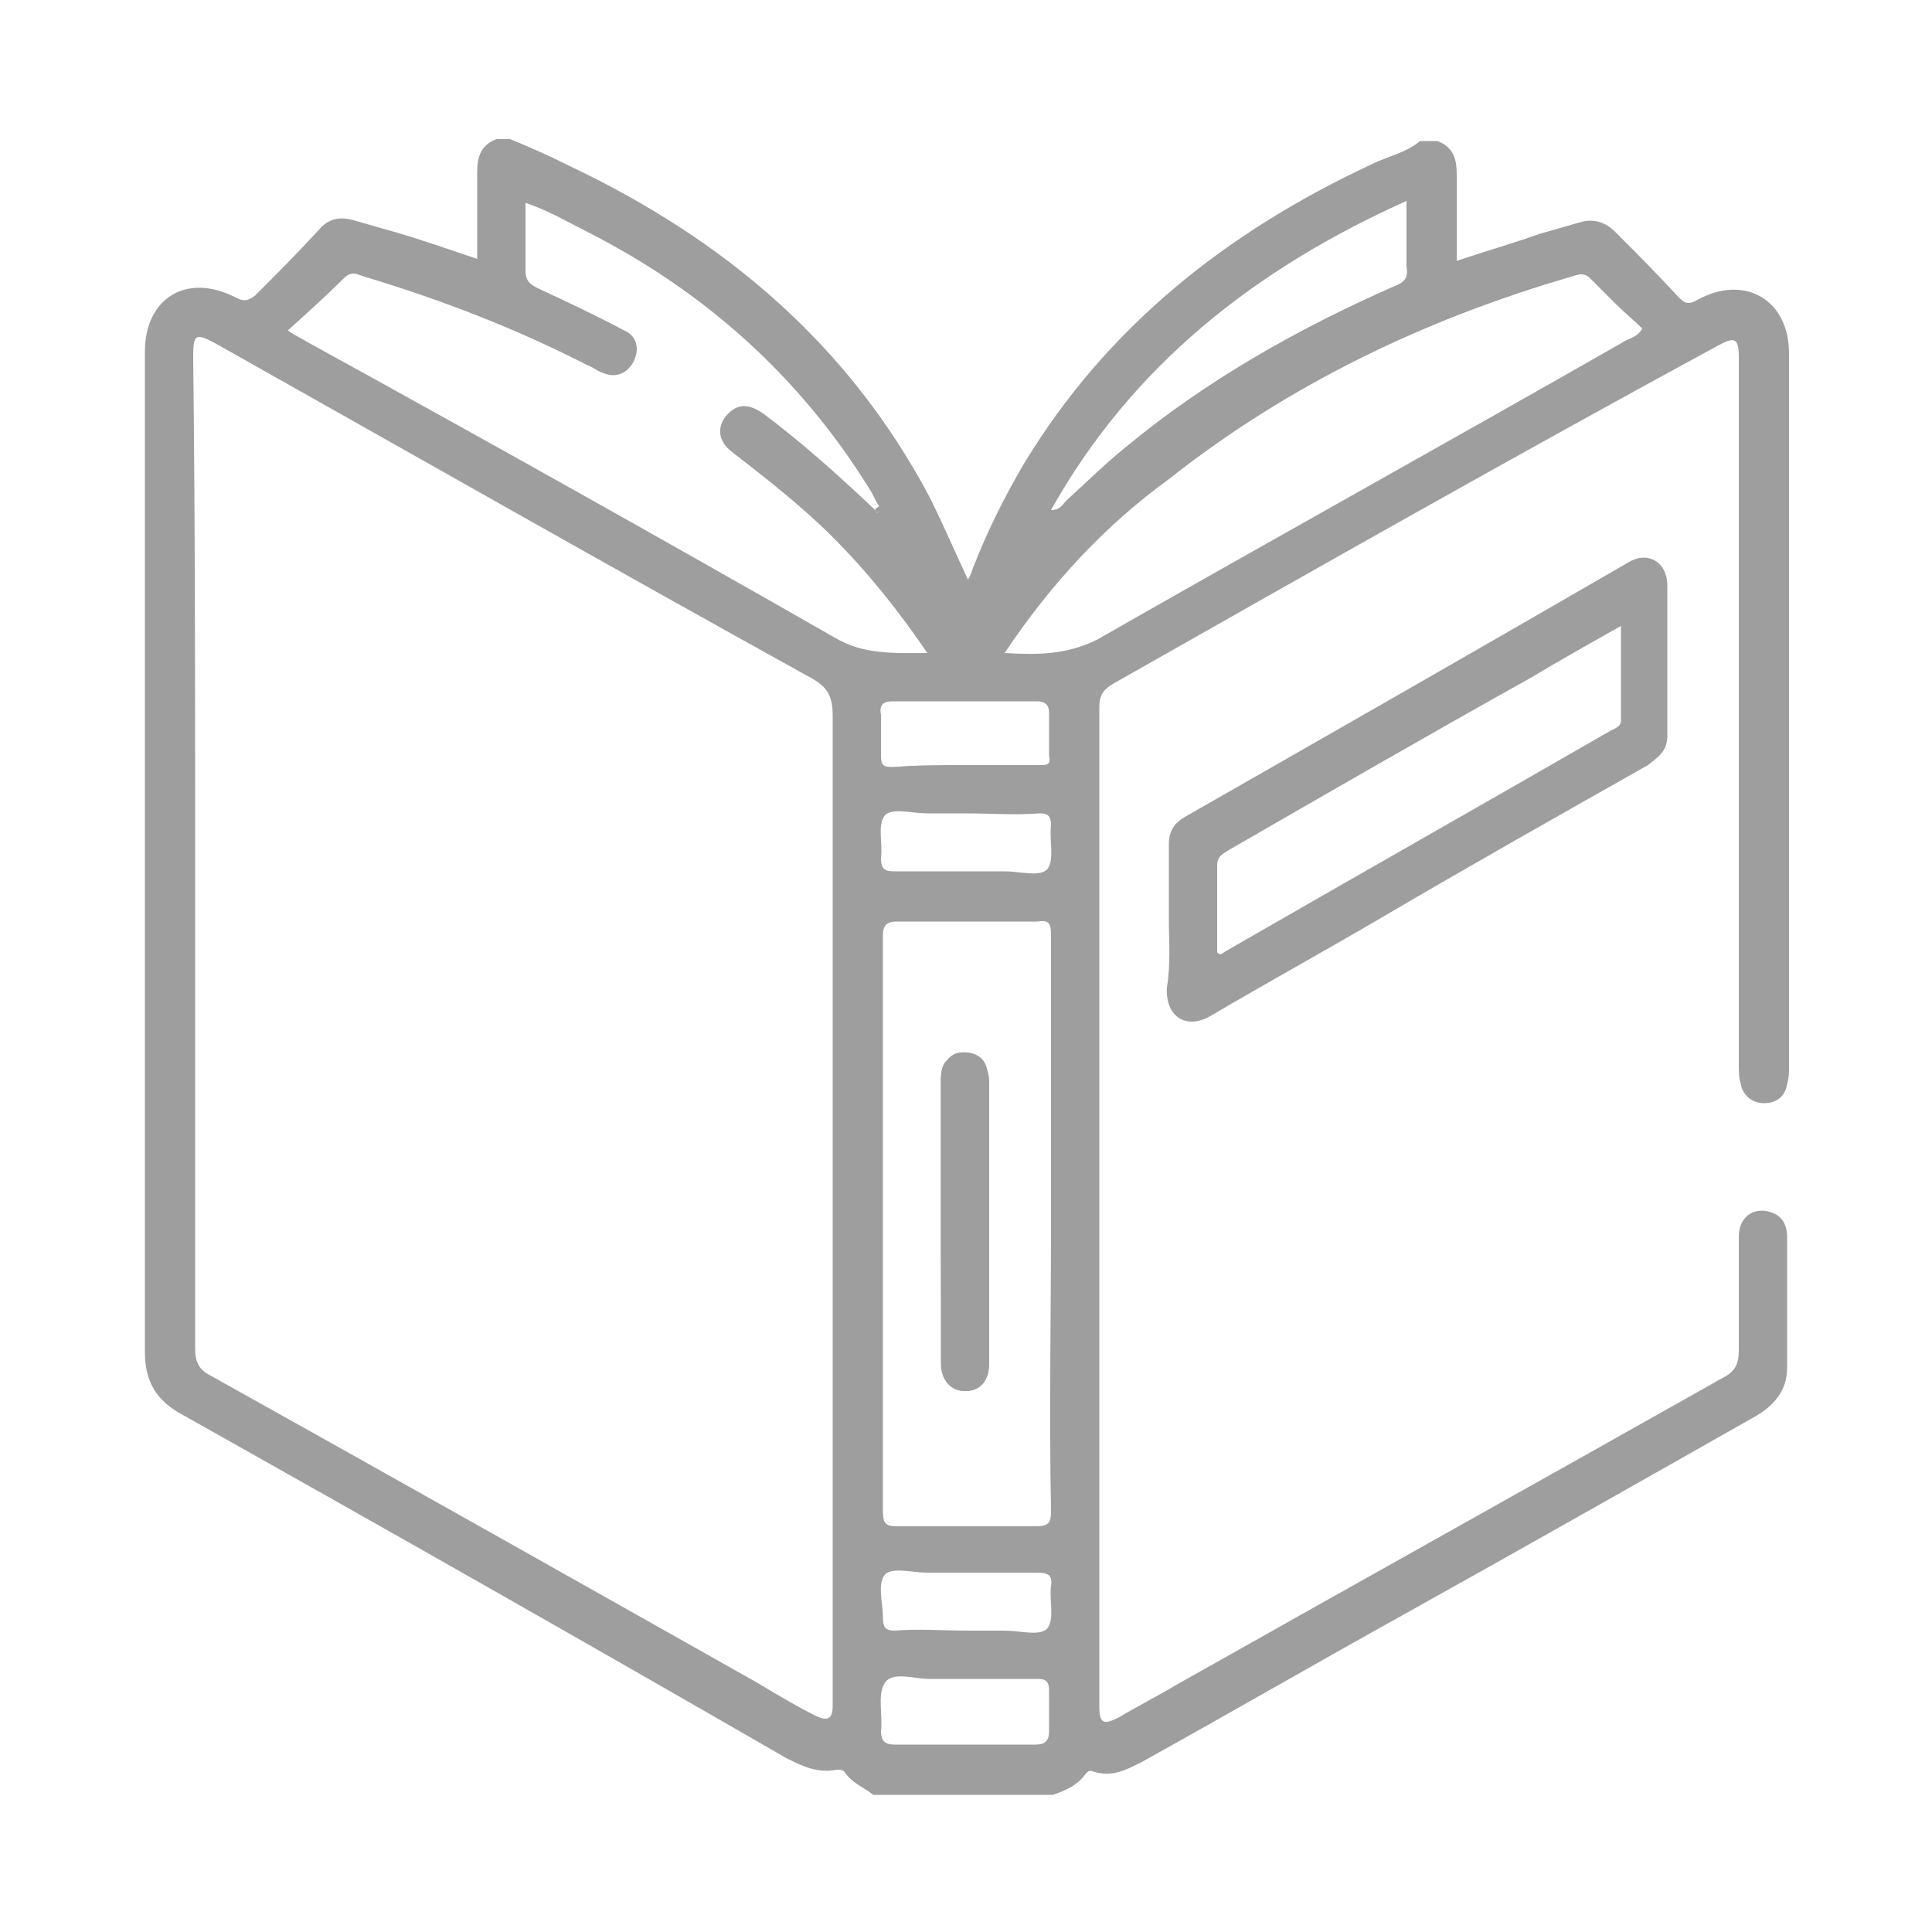 <?xml version="1.0" encoding="utf-8"?>
<!-- Generator: Adobe Illustrator 23.0.1, SVG Export Plug-In . SVG Version: 6.00 Build 0)  -->
<svg version="1.1" id="Capa_7" xmlns="http://www.w3.org/2000/svg" xmlns:xlink="http://www.w3.org/1999/xlink" x="0px" y="0px"
	 viewBox="0 0 100 100" style="enable-background:new 0 0 100 100;" xml:space="preserve">
<style type="text/css">
	.st0{fill:#9E9E9E;}
</style>
<g>
	<path class="st0" d="M74.4,7.3c0.8,0.3,1,0.9,1,1.7c0,1.5,0,2.9,0,4.5c1.5-0.5,2.9-0.9,4.3-1.4c0.7-0.2,1.4-0.4,2.1-0.6
		c0.7-0.2,1.3,0,1.8,0.5c1.1,1.1,2.2,2.2,3.3,3.4c0.3,0.3,0.5,0.4,1,0.1c2.4-1.3,4.7,0,4.7,2.8c0,12.3,0,24.6,0,37
		c0,0.2,0,0.5-0.1,0.8c-0.1,0.7-0.6,1-1.2,1c-0.6,0-1.1-0.4-1.2-1c-0.1-0.3-0.1-0.7-0.1-1c0-12,0-24,0-36c0-0.2,0-0.4,0-0.6
		c0-1-0.2-1.1-1.1-0.6C78.4,23.6,68,29.5,57.6,35.4c-0.5,0.3-0.7,0.6-0.7,1.2c0,17.1,0,34.3,0,51.5c0,0.1,0,0.1,0,0.2
		c0,0.9,0.2,1,1,0.6c1-0.6,2-1.1,3-1.7c9.4-5.3,18.9-10.6,28.3-15.9c0.6-0.3,0.8-0.7,0.8-1.4c0-2,0-3.9,0-5.9c0-1.1,0.9-1.6,1.8-1.2
		c0.5,0.2,0.7,0.7,0.7,1.2c0,2.2,0,4.5,0,6.8c0,1.2-0.7,2-1.8,2.6c-6,3.4-12,6.8-18.1,10.2c-4.5,2.5-9,5.1-13.5,7.6
		c-0.8,0.4-1.5,0.8-2.5,0.5c-0.2-0.1-0.3,0-0.4,0.1c-0.4,0.6-1.1,0.9-1.7,1.1c-3.1,0-6.2,0-9.3,0c-0.5-0.4-1.1-0.6-1.5-1.2
		c-0.1-0.1-0.2-0.1-0.4-0.1c-1,0.2-1.8-0.2-2.6-0.6C30.3,85,19.9,79.1,9.4,73.2c-1.3-0.7-1.9-1.7-1.9-3.2c0-17.3,0-34.5,0-51.8
		c0-2.8,2.2-4.1,4.7-2.8c0.4,0.2,0.6,0.2,1-0.1c1.1-1.1,2.2-2.2,3.3-3.4c0.5-0.6,1.1-0.7,1.8-0.5c0.7,0.2,1.4,0.4,2.1,0.6
		c1.4,0.4,2.8,0.9,4.3,1.4c0-1.5,0-3,0-4.5c0-0.8,0.2-1.4,1-1.7c0.2,0,0.4,0,0.7,0c1,0.4,2.1,0.9,3.1,1.4c8,3.8,14.4,9.2,18.6,17.1
		c0.7,1.4,1.3,2.8,2,4.3c0.2-0.3,0.2-0.5,0.3-0.7c0.7-1.8,1.6-3.6,2.6-5.3C57.3,16.9,63.5,12,71,8.5c0.8-0.4,1.8-0.6,2.5-1.2
		C73.8,7.3,74.1,7.3,74.4,7.3z M45.3,26.4c0,0.1,0.1,0.2,0.2,0.1c0.1-0.1,0-0.2,0-0.3c-0.2-0.3-0.3-0.6-0.5-0.9
		c-3.6-5.8-8.5-10.2-14.6-13.3c-1-0.5-2-1.1-3.2-1.5c0,1.2,0,2.4,0,3.5c0,0.5,0.2,0.7,0.6,0.9c1.5,0.7,3,1.4,4.5,2.2
		c0.7,0.3,0.8,1,0.5,1.6c-0.3,0.6-0.9,0.9-1.6,0.6c-0.3-0.1-0.5-0.3-0.8-0.4c-3.7-1.9-7.6-3.4-11.6-4.6c-0.3-0.1-0.6-0.3-1,0.1
		c-0.9,0.9-1.9,1.8-2.9,2.7c0.4,0.3,0.7,0.4,1,0.6C25,22.7,34.1,27.8,43.2,33c1.5,0.9,3.1,0.8,4.8,0.8c-1.5-2.2-3.1-4.2-4.9-6
		c-1.6-1.6-3.4-3-5.2-4.4c-0.8-0.6-0.8-1.4-0.2-2c0.6-0.6,1.2-0.4,1.8,0C41.5,22.9,43.4,24.6,45.3,26.4z M10.1,44.1
		c0,8.6,0,17.1,0,25.7c0,0.7,0.2,1.1,0.8,1.4c9.5,5.3,18.9,10.6,28.3,15.9c1,0.6,2,1.2,3,1.7c0.6,0.3,0.9,0.2,0.9-0.5
		c0-0.2,0-0.4,0-0.6c0-16.9,0-33.7,0-50.6c0-1-0.2-1.5-1.1-2c-10.3-5.7-20.5-11.5-30.8-17.3c-1.1-0.6-1.2-0.5-1.2,0.7
		C10.1,27.1,10.1,35.6,10.1,44.1z M54.4,63.2c0-5,0-9.9,0-14.8c0-0.6-0.1-0.8-0.7-0.7c-2.4,0-4.9,0-7.3,0c-0.5,0-0.7,0.2-0.7,0.7
		c0,9.9,0,19.8,0,29.8c0,0.6,0.1,0.8,0.7,0.8c2.4,0,4.8,0,7.2,0c0.7,0,0.8-0.2,0.8-0.8C54.3,73.1,54.4,68.2,54.4,63.2z M52,33.8
		c1.7,0.1,3.2,0.1,4.8-0.7c9.1-5.2,18.3-10.3,27.4-15.5c0.2-0.1,0.6-0.2,0.8-0.6c-0.4-0.4-0.9-0.8-1.4-1.3c-0.4-0.4-0.9-0.9-1.3-1.3
		c-0.3-0.3-0.6-0.2-0.9-0.1c-7.6,2.2-14.7,5.6-20.9,10.5C57.2,27.2,54.4,30.2,52,33.8z M72.8,10.4c-7.8,3.5-14.2,8.5-18.4,16
		c0.5,0,0.6-0.3,0.8-0.5c1-0.9,2-1.9,3-2.7c4.2-3.5,9-6.2,14-8.4c0.5-0.2,0.7-0.4,0.6-1C72.8,12.8,72.8,11.6,72.8,10.4z M50,39.6
		c1.3,0,2.5,0,3.8,0c0.4,0,0.6,0,0.5-0.5c0-0.8,0-1.5,0-2.2c0-0.4-0.2-0.6-0.6-0.6c-2.5,0-5,0-7.5,0c-0.5,0-0.7,0.2-0.6,0.7
		c0,0.7,0,1.4,0,2.1c0,0.5,0.1,0.6,0.6,0.6C47.5,39.6,48.7,39.6,50,39.6z M50,86.9c-0.6,0-1.3,0-1.9,0c-0.8,0-1.9-0.4-2.3,0.2
		c-0.4,0.6-0.1,1.7-0.2,2.5c0,0.5,0.2,0.7,0.7,0.7c2.4,0,4.9,0,7.3,0c0.5,0,0.7-0.2,0.7-0.7c0-0.7,0-1.4,0-2.1
		c0-0.5-0.2-0.6-0.6-0.6C52.5,86.9,51.2,86.9,50,86.9z M50.1,42.1c-0.7,0-1.4,0-2.1,0c-0.8,0-1.8-0.3-2.2,0.1
		c-0.4,0.5-0.1,1.5-0.2,2.2c0,0.6,0.2,0.7,0.7,0.7c1.9,0,3.8,0,5.7,0c0.8,0,1.8,0.3,2.2-0.1c0.4-0.5,0.1-1.5,0.2-2.3
		c0-0.5-0.2-0.6-0.6-0.6C52.5,42.2,51.3,42.1,50.1,42.1z M50,84.4c0.7,0,1.3,0,2,0c0.8,0,1.8,0.3,2.2-0.1c0.4-0.5,0.1-1.5,0.2-2.2
		c0.1-0.6-0.2-0.7-0.7-0.7c-1.9,0-3.8,0-5.7,0c-0.8,0-1.8-0.3-2.2,0.1c-0.4,0.5-0.1,1.5-0.1,2.2c0,0.5,0.1,0.7,0.6,0.7
		C47.5,84.3,48.8,84.4,50,84.4z"/>
	<path class="st0" d="M60.5,47.5c0-1.2,0-2.5,0-3.8c0-0.7,0.3-1.1,0.8-1.4c7.7-4.4,15.4-8.8,23-13.2c1-0.6,2,0,2,1.2
		c0,2.6,0,5.2,0,7.8c0,0.8-0.5,1.1-1,1.5c-4.6,2.6-9.2,5.2-13.8,7.9c-2.9,1.7-5.8,3.3-8.7,5c-1.4,0.9-2.5,0.1-2.4-1.4
		C60.6,49.9,60.5,48.7,60.5,47.5z M63,49.3c0.2,0.2,0.3,0,0.5-0.1c6.6-3.8,13.3-7.6,19.9-11.4c0.2-0.1,0.5-0.2,0.5-0.5
		c0-1.6,0-3.2,0-4.9c-1.6,0.9-3.2,1.8-4.7,2.7C74,38,68.8,41,63.6,44c-0.3,0.2-0.6,0.3-0.6,0.8C63,46.3,63,47.8,63,49.3z"/>
	<path class="st0" d="M48.7,63.2c0,2.5,0,4.9,0,7.4c0,0.8,0.5,1.4,1.2,1.4c0.7,0,1.2-0.5,1.3-1.4c0-0.2,0-0.3,0-0.5
		c0-4.6,0-9.2,0-13.8c0-0.3,0-0.6-0.1-0.9c-0.1-0.5-0.4-0.8-0.9-0.9c-0.5-0.1-0.9,0-1.2,0.4c-0.3,0.3-0.3,0.8-0.3,1.2
		C48.7,58.5,48.7,60.9,48.7,63.2z"/>
	<path class="st0" d="M45.5,26.2c0,0.1,0.2,0.2,0,0.3c-0.1,0.1-0.2,0-0.2-0.1C45.3,26.3,45.4,26.3,45.5,26.2z"/>
	<path class="st0" d="M48.7,63.2c0-2.4,0-4.7,0-7.1c0-0.5,0-0.9,0.3-1.2c0.3-0.3,0.8-0.5,1.2-0.4c0.5,0.1,0.8,0.4,0.9,0.9
		c0.1,0.3,0.1,0.6,0.1,0.9c0,4.6,0,9.2,0,13.8c0,0.2,0,0.3,0,0.5C51.2,71.5,50.7,72,50,72s-1.2-0.5-1.2-1.4
		C48.7,68.2,48.7,65.7,48.7,63.2z"/>
</g>
</svg>
